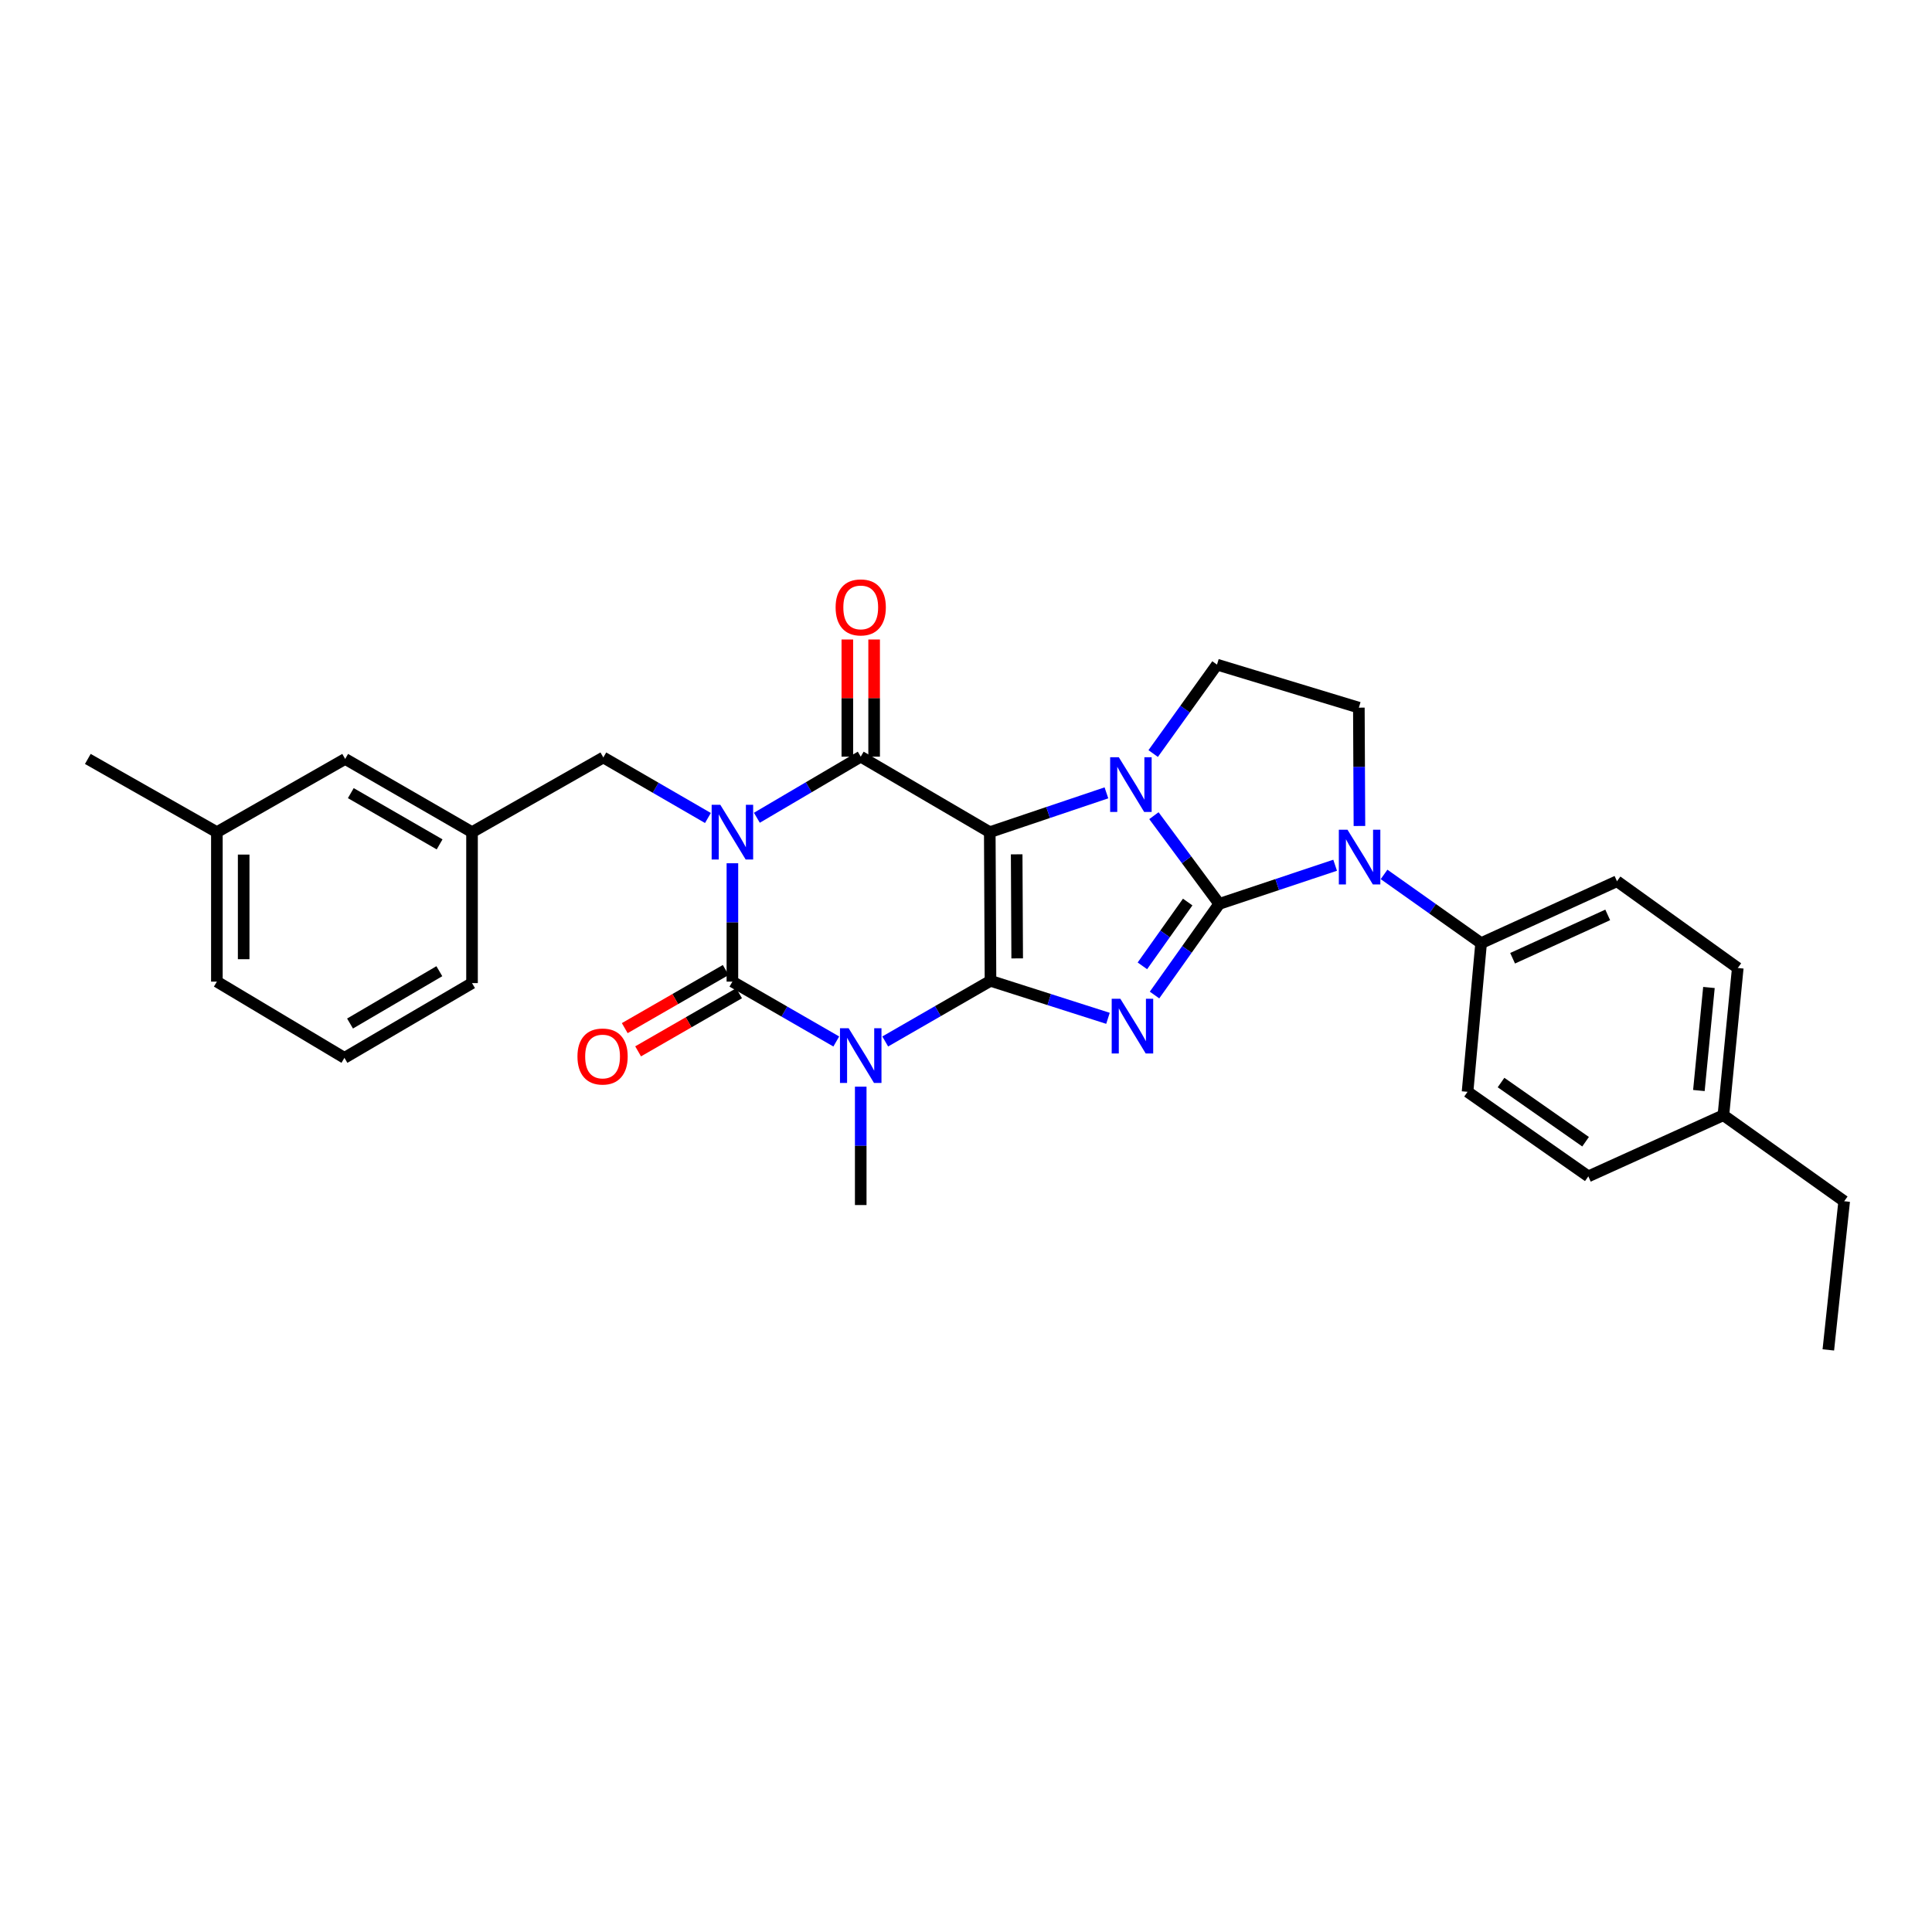 <?xml version='1.0' encoding='iso-8859-1'?>
<svg version='1.1' baseProfile='full'
              xmlns='http://www.w3.org/2000/svg'
                      xmlns:rdkit='http://www.rdkit.org/xml'
                      xmlns:xlink='http://www.w3.org/1999/xlink'
                  xml:space='preserve'
width='1000px' height='1000px' viewBox='0 0 1000 1000'>
<!-- END OF HEADER -->
<rect style='opacity:1.0;fill:#FFFFFF;stroke:none' width='1000' height='1000' x='0' y='0'> </rect>
<path class='bond-0' d='M 512.682,507.672 L 512.304,430.726' style='fill:none;fill-rule:evenodd;stroke:#000000;stroke-width:6px;stroke-linecap:butt;stroke-linejoin:miter;stroke-opacity:1' />
<path class='bond-0' d='M 526.494,496.062 L 526.229,442.2' style='fill:none;fill-rule:evenodd;stroke:#000000;stroke-width:6px;stroke-linecap:butt;stroke-linejoin:miter;stroke-opacity:1' />
<path class='bond-3' d='M 512.682,507.672 L 543.084,517.377' style='fill:none;fill-rule:evenodd;stroke:#000000;stroke-width:6px;stroke-linecap:butt;stroke-linejoin:miter;stroke-opacity:1' />
<path class='bond-3' d='M 543.084,517.377 L 573.486,527.082' style='fill:none;fill-rule:evenodd;stroke:#0000FF;stroke-width:6px;stroke-linecap:butt;stroke-linejoin:miter;stroke-opacity:1' />
<path class='bond-5' d='M 512.682,507.672 L 485.436,523.367' style='fill:none;fill-rule:evenodd;stroke:#000000;stroke-width:6px;stroke-linecap:butt;stroke-linejoin:miter;stroke-opacity:1' />
<path class='bond-5' d='M 485.436,523.367 L 458.19,539.062' style='fill:none;fill-rule:evenodd;stroke:#0000FF;stroke-width:6px;stroke-linecap:butt;stroke-linejoin:miter;stroke-opacity:1' />
<path class='bond-4' d='M 512.304,430.726 L 542.495,420.552' style='fill:none;fill-rule:evenodd;stroke:#000000;stroke-width:6px;stroke-linecap:butt;stroke-linejoin:miter;stroke-opacity:1' />
<path class='bond-4' d='M 542.495,420.552 L 572.685,410.378' style='fill:none;fill-rule:evenodd;stroke:#0000FF;stroke-width:6px;stroke-linecap:butt;stroke-linejoin:miter;stroke-opacity:1' />
<path class='bond-7' d='M 512.304,430.726 L 445.512,391.648' style='fill:none;fill-rule:evenodd;stroke:#000000;stroke-width:6px;stroke-linecap:butt;stroke-linejoin:miter;stroke-opacity:1' />
<path class='bond-1' d='M 631.08,467.847 L 614.332,491.436' style='fill:none;fill-rule:evenodd;stroke:#000000;stroke-width:6px;stroke-linecap:butt;stroke-linejoin:miter;stroke-opacity:1' />
<path class='bond-1' d='M 614.332,491.436 L 597.584,515.025' style='fill:none;fill-rule:evenodd;stroke:#0000FF;stroke-width:6px;stroke-linecap:butt;stroke-linejoin:miter;stroke-opacity:1' />
<path class='bond-1' d='M 614.747,466.895 L 603.024,483.408' style='fill:none;fill-rule:evenodd;stroke:#000000;stroke-width:6px;stroke-linecap:butt;stroke-linejoin:miter;stroke-opacity:1' />
<path class='bond-1' d='M 603.024,483.408 L 591.3,499.92' style='fill:none;fill-rule:evenodd;stroke:#0000FF;stroke-width:6px;stroke-linecap:butt;stroke-linejoin:miter;stroke-opacity:1' />
<path class='bond-8' d='M 631.08,467.847 L 661.072,457.845' style='fill:none;fill-rule:evenodd;stroke:#000000;stroke-width:6px;stroke-linecap:butt;stroke-linejoin:miter;stroke-opacity:1' />
<path class='bond-8' d='M 661.072,457.845 L 691.065,447.843' style='fill:none;fill-rule:evenodd;stroke:#0000FF;stroke-width:6px;stroke-linecap:butt;stroke-linejoin:miter;stroke-opacity:1' />
<path class='bond-31' d='M 631.08,467.847 L 614.171,445.019' style='fill:none;fill-rule:evenodd;stroke:#000000;stroke-width:6px;stroke-linecap:butt;stroke-linejoin:miter;stroke-opacity:1' />
<path class='bond-31' d='M 614.171,445.019 L 597.263,422.19' style='fill:none;fill-rule:evenodd;stroke:#0000FF;stroke-width:6px;stroke-linecap:butt;stroke-linejoin:miter;stroke-opacity:1' />
<path class='bond-2' d='M 379.09,446.82 L 379.09,477.454' style='fill:none;fill-rule:evenodd;stroke:#0000FF;stroke-width:6px;stroke-linecap:butt;stroke-linejoin:miter;stroke-opacity:1' />
<path class='bond-2' d='M 379.09,477.454 L 379.09,508.089' style='fill:none;fill-rule:evenodd;stroke:#000000;stroke-width:6px;stroke-linecap:butt;stroke-linejoin:miter;stroke-opacity:1' />
<path class='bond-10' d='M 366.421,423.394 L 339.352,407.729' style='fill:none;fill-rule:evenodd;stroke:#0000FF;stroke-width:6px;stroke-linecap:butt;stroke-linejoin:miter;stroke-opacity:1' />
<path class='bond-10' d='M 339.352,407.729 L 312.283,392.064' style='fill:none;fill-rule:evenodd;stroke:#000000;stroke-width:6px;stroke-linecap:butt;stroke-linejoin:miter;stroke-opacity:1' />
<path class='bond-30' d='M 391.757,423.274 L 418.635,407.461' style='fill:none;fill-rule:evenodd;stroke:#0000FF;stroke-width:6px;stroke-linecap:butt;stroke-linejoin:miter;stroke-opacity:1' />
<path class='bond-30' d='M 418.635,407.461 L 445.512,391.648' style='fill:none;fill-rule:evenodd;stroke:#000000;stroke-width:6px;stroke-linecap:butt;stroke-linejoin:miter;stroke-opacity:1' />
<path class='bond-9' d='M 596.885,390.038 L 613.401,367.024' style='fill:none;fill-rule:evenodd;stroke:#0000FF;stroke-width:6px;stroke-linecap:butt;stroke-linejoin:miter;stroke-opacity:1' />
<path class='bond-9' d='M 613.401,367.024 L 629.916,344.01' style='fill:none;fill-rule:evenodd;stroke:#000000;stroke-width:6px;stroke-linecap:butt;stroke-linejoin:miter;stroke-opacity:1' />
<path class='bond-6' d='M 432.856,539.072 L 405.973,523.58' style='fill:none;fill-rule:evenodd;stroke:#0000FF;stroke-width:6px;stroke-linecap:butt;stroke-linejoin:miter;stroke-opacity:1' />
<path class='bond-6' d='M 405.973,523.58 L 379.09,508.089' style='fill:none;fill-rule:evenodd;stroke:#000000;stroke-width:6px;stroke-linecap:butt;stroke-linejoin:miter;stroke-opacity:1' />
<path class='bond-16' d='M 445.512,562.459 L 445.512,593.094' style='fill:none;fill-rule:evenodd;stroke:#0000FF;stroke-width:6px;stroke-linecap:butt;stroke-linejoin:miter;stroke-opacity:1' />
<path class='bond-16' d='M 445.512,593.094 L 445.512,623.728' style='fill:none;fill-rule:evenodd;stroke:#000000;stroke-width:6px;stroke-linecap:butt;stroke-linejoin:miter;stroke-opacity:1' />
<path class='bond-13' d='M 375.631,502.079 L 349.5,517.118' style='fill:none;fill-rule:evenodd;stroke:#000000;stroke-width:6px;stroke-linecap:butt;stroke-linejoin:miter;stroke-opacity:1' />
<path class='bond-13' d='M 349.5,517.118 L 323.37,532.158' style='fill:none;fill-rule:evenodd;stroke:#FF0000;stroke-width:6px;stroke-linecap:butt;stroke-linejoin:miter;stroke-opacity:1' />
<path class='bond-13' d='M 382.549,514.098 L 356.419,529.138' style='fill:none;fill-rule:evenodd;stroke:#000000;stroke-width:6px;stroke-linecap:butt;stroke-linejoin:miter;stroke-opacity:1' />
<path class='bond-13' d='M 356.419,529.138 L 330.288,544.178' style='fill:none;fill-rule:evenodd;stroke:#FF0000;stroke-width:6px;stroke-linecap:butt;stroke-linejoin:miter;stroke-opacity:1' />
<path class='bond-14' d='M 452.447,391.648 L 452.447,361.325' style='fill:none;fill-rule:evenodd;stroke:#000000;stroke-width:6px;stroke-linecap:butt;stroke-linejoin:miter;stroke-opacity:1' />
<path class='bond-14' d='M 452.447,361.325 L 452.447,331.002' style='fill:none;fill-rule:evenodd;stroke:#FF0000;stroke-width:6px;stroke-linecap:butt;stroke-linejoin:miter;stroke-opacity:1' />
<path class='bond-14' d='M 438.578,391.648 L 438.578,361.325' style='fill:none;fill-rule:evenodd;stroke:#000000;stroke-width:6px;stroke-linecap:butt;stroke-linejoin:miter;stroke-opacity:1' />
<path class='bond-14' d='M 438.578,361.325 L 438.578,331.002' style='fill:none;fill-rule:evenodd;stroke:#FF0000;stroke-width:6px;stroke-linecap:butt;stroke-linejoin:miter;stroke-opacity:1' />
<path class='bond-11' d='M 703.641,427.53 L 703.491,396.907' style='fill:none;fill-rule:evenodd;stroke:#0000FF;stroke-width:6px;stroke-linecap:butt;stroke-linejoin:miter;stroke-opacity:1' />
<path class='bond-11' d='M 703.491,396.907 L 703.342,366.284' style='fill:none;fill-rule:evenodd;stroke:#000000;stroke-width:6px;stroke-linecap:butt;stroke-linejoin:miter;stroke-opacity:1' />
<path class='bond-12' d='M 716.386,452.595 L 741.504,470.383' style='fill:none;fill-rule:evenodd;stroke:#0000FF;stroke-width:6px;stroke-linecap:butt;stroke-linejoin:miter;stroke-opacity:1' />
<path class='bond-12' d='M 741.504,470.383 L 766.621,488.172' style='fill:none;fill-rule:evenodd;stroke:#000000;stroke-width:6px;stroke-linecap:butt;stroke-linejoin:miter;stroke-opacity:1' />
<path class='bond-32' d='M 629.916,344.01 L 703.342,366.284' style='fill:none;fill-rule:evenodd;stroke:#000000;stroke-width:6px;stroke-linecap:butt;stroke-linejoin:miter;stroke-opacity:1' />
<path class='bond-15' d='M 312.283,392.064 L 244.32,430.726' style='fill:none;fill-rule:evenodd;stroke:#000000;stroke-width:6px;stroke-linecap:butt;stroke-linejoin:miter;stroke-opacity:1' />
<path class='bond-17' d='M 766.621,488.172 L 836.949,456.128' style='fill:none;fill-rule:evenodd;stroke:#000000;stroke-width:6px;stroke-linecap:butt;stroke-linejoin:miter;stroke-opacity:1' />
<path class='bond-17' d='M 782.92,495.986 L 832.15,473.555' style='fill:none;fill-rule:evenodd;stroke:#000000;stroke-width:6px;stroke-linecap:butt;stroke-linejoin:miter;stroke-opacity:1' />
<path class='bond-18' d='M 766.621,488.172 L 759.602,565.119' style='fill:none;fill-rule:evenodd;stroke:#000000;stroke-width:6px;stroke-linecap:butt;stroke-linejoin:miter;stroke-opacity:1' />
<path class='bond-19' d='M 244.32,430.726 L 178.661,392.826' style='fill:none;fill-rule:evenodd;stroke:#000000;stroke-width:6px;stroke-linecap:butt;stroke-linejoin:miter;stroke-opacity:1' />
<path class='bond-19' d='M 227.538,437.052 L 181.577,410.523' style='fill:none;fill-rule:evenodd;stroke:#000000;stroke-width:6px;stroke-linecap:butt;stroke-linejoin:miter;stroke-opacity:1' />
<path class='bond-25' d='M 244.32,430.726 L 244.32,508.851' style='fill:none;fill-rule:evenodd;stroke:#000000;stroke-width:6px;stroke-linecap:butt;stroke-linejoin:miter;stroke-opacity:1' />
<path class='bond-21' d='M 836.949,456.128 L 899.465,501.039' style='fill:none;fill-rule:evenodd;stroke:#000000;stroke-width:6px;stroke-linecap:butt;stroke-linejoin:miter;stroke-opacity:1' />
<path class='bond-20' d='M 759.602,565.119 L 822.117,608.881' style='fill:none;fill-rule:evenodd;stroke:#000000;stroke-width:6px;stroke-linecap:butt;stroke-linejoin:miter;stroke-opacity:1' />
<path class='bond-20' d='M 776.932,560.322 L 820.693,590.955' style='fill:none;fill-rule:evenodd;stroke:#000000;stroke-width:6px;stroke-linecap:butt;stroke-linejoin:miter;stroke-opacity:1' />
<path class='bond-23' d='M 178.661,392.826 L 112.254,430.726' style='fill:none;fill-rule:evenodd;stroke:#000000;stroke-width:6px;stroke-linecap:butt;stroke-linejoin:miter;stroke-opacity:1' />
<path class='bond-22' d='M 822.117,608.881 L 892.03,577.23' style='fill:none;fill-rule:evenodd;stroke:#000000;stroke-width:6px;stroke-linecap:butt;stroke-linejoin:miter;stroke-opacity:1' />
<path class='bond-33' d='M 899.465,501.039 L 892.03,577.23' style='fill:none;fill-rule:evenodd;stroke:#000000;stroke-width:6px;stroke-linecap:butt;stroke-linejoin:miter;stroke-opacity:1' />
<path class='bond-33' d='M 884.547,511.121 L 879.342,564.455' style='fill:none;fill-rule:evenodd;stroke:#000000;stroke-width:6px;stroke-linecap:butt;stroke-linejoin:miter;stroke-opacity:1' />
<path class='bond-27' d='M 892.03,577.23 L 954.545,621.763' style='fill:none;fill-rule:evenodd;stroke:#000000;stroke-width:6px;stroke-linecap:butt;stroke-linejoin:miter;stroke-opacity:1' />
<path class='bond-28' d='M 112.254,430.726 L 45.455,392.826' style='fill:none;fill-rule:evenodd;stroke:#000000;stroke-width:6px;stroke-linecap:butt;stroke-linejoin:miter;stroke-opacity:1' />
<path class='bond-34' d='M 112.254,430.726 L 112.254,508.089' style='fill:none;fill-rule:evenodd;stroke:#000000;stroke-width:6px;stroke-linecap:butt;stroke-linejoin:miter;stroke-opacity:1' />
<path class='bond-34' d='M 126.123,442.33 L 126.123,496.484' style='fill:none;fill-rule:evenodd;stroke:#000000;stroke-width:6px;stroke-linecap:butt;stroke-linejoin:miter;stroke-opacity:1' />
<path class='bond-24' d='M 178.283,547.544 L 244.32,508.851' style='fill:none;fill-rule:evenodd;stroke:#000000;stroke-width:6px;stroke-linecap:butt;stroke-linejoin:miter;stroke-opacity:1' />
<path class='bond-24' d='M 181.178,529.775 L 227.404,502.69' style='fill:none;fill-rule:evenodd;stroke:#000000;stroke-width:6px;stroke-linecap:butt;stroke-linejoin:miter;stroke-opacity:1' />
<path class='bond-26' d='M 178.283,547.544 L 112.254,508.089' style='fill:none;fill-rule:evenodd;stroke:#000000;stroke-width:6px;stroke-linecap:butt;stroke-linejoin:miter;stroke-opacity:1' />
<path class='bond-29' d='M 954.545,621.763 L 946.34,698.71' style='fill:none;fill-rule:evenodd;stroke:#000000;stroke-width:6px;stroke-linecap:butt;stroke-linejoin:miter;stroke-opacity:1' />
<path  class='atom-3' d='M 372.83 416.566
L 382.11 431.566
Q 383.03 433.046, 384.51 435.726
Q 385.99 438.406, 386.07 438.566
L 386.07 416.566
L 389.83 416.566
L 389.83 444.886
L 385.95 444.886
L 375.99 428.486
Q 374.83 426.566, 373.59 424.366
Q 372.39 422.166, 372.03 421.486
L 372.03 444.886
L 368.35 444.886
L 368.35 416.566
L 372.83 416.566
' fill='#0000FF'/>
<path  class='atom-4' d='M 579.894 516.966
L 589.174 531.966
Q 590.094 533.446, 591.574 536.126
Q 593.054 538.806, 593.134 538.966
L 593.134 516.966
L 596.894 516.966
L 596.894 545.286
L 593.014 545.286
L 583.054 528.886
Q 581.894 526.966, 580.654 524.766
Q 579.454 522.566, 579.094 521.886
L 579.094 545.286
L 575.414 545.286
L 575.414 516.966
L 579.894 516.966
' fill='#0000FF'/>
<path  class='atom-5' d='M 579.092 391.949
L 588.372 406.949
Q 589.292 408.429, 590.772 411.109
Q 592.252 413.789, 592.332 413.949
L 592.332 391.949
L 596.092 391.949
L 596.092 420.269
L 592.212 420.269
L 582.252 403.869
Q 581.092 401.949, 579.852 399.749
Q 578.652 397.549, 578.292 396.869
L 578.292 420.269
L 574.612 420.269
L 574.612 391.949
L 579.092 391.949
' fill='#0000FF'/>
<path  class='atom-6' d='M 439.252 532.205
L 448.532 547.205
Q 449.452 548.685, 450.932 551.365
Q 452.412 554.045, 452.492 554.205
L 452.492 532.205
L 456.252 532.205
L 456.252 560.525
L 452.372 560.525
L 442.412 544.125
Q 441.252 542.205, 440.012 540.005
Q 438.812 537.805, 438.452 537.125
L 438.452 560.525
L 434.772 560.525
L 434.772 532.205
L 439.252 532.205
' fill='#0000FF'/>
<path  class='atom-9' d='M 697.46 429.463
L 706.74 444.463
Q 707.66 445.943, 709.14 448.623
Q 710.62 451.303, 710.7 451.463
L 710.7 429.463
L 714.46 429.463
L 714.46 457.783
L 710.58 457.783
L 700.62 441.383
Q 699.46 439.463, 698.22 437.263
Q 697.02 435.063, 696.66 434.383
L 696.66 457.783
L 692.98 457.783
L 692.98 429.463
L 697.46 429.463
' fill='#0000FF'/>
<path  class='atom-14' d='M 298.89 546.846
Q 298.89 540.046, 302.25 536.246
Q 305.61 532.446, 311.89 532.446
Q 318.17 532.446, 321.53 536.246
Q 324.89 540.046, 324.89 546.846
Q 324.89 553.726, 321.49 557.646
Q 318.09 561.526, 311.89 561.526
Q 305.65 561.526, 302.25 557.646
Q 298.89 553.766, 298.89 546.846
M 311.89 558.326
Q 316.21 558.326, 318.53 555.446
Q 320.89 552.526, 320.89 546.846
Q 320.89 541.286, 318.53 538.486
Q 316.21 535.646, 311.89 535.646
Q 307.57 535.646, 305.21 538.446
Q 302.89 541.246, 302.89 546.846
Q 302.89 552.566, 305.21 555.446
Q 307.57 558.326, 311.89 558.326
' fill='#FF0000'/>
<path  class='atom-15' d='M 432.512 314.388
Q 432.512 307.588, 435.872 303.788
Q 439.232 299.988, 445.512 299.988
Q 451.792 299.988, 455.152 303.788
Q 458.512 307.588, 458.512 314.388
Q 458.512 321.268, 455.112 325.188
Q 451.712 329.068, 445.512 329.068
Q 439.272 329.068, 435.872 325.188
Q 432.512 321.308, 432.512 314.388
M 445.512 325.868
Q 449.832 325.868, 452.152 322.988
Q 454.512 320.068, 454.512 314.388
Q 454.512 308.828, 452.152 306.028
Q 449.832 303.188, 445.512 303.188
Q 441.192 303.188, 438.832 305.988
Q 436.512 308.788, 436.512 314.388
Q 436.512 320.108, 438.832 322.988
Q 441.192 325.868, 445.512 325.868
' fill='#FF0000'/>
</svg>
